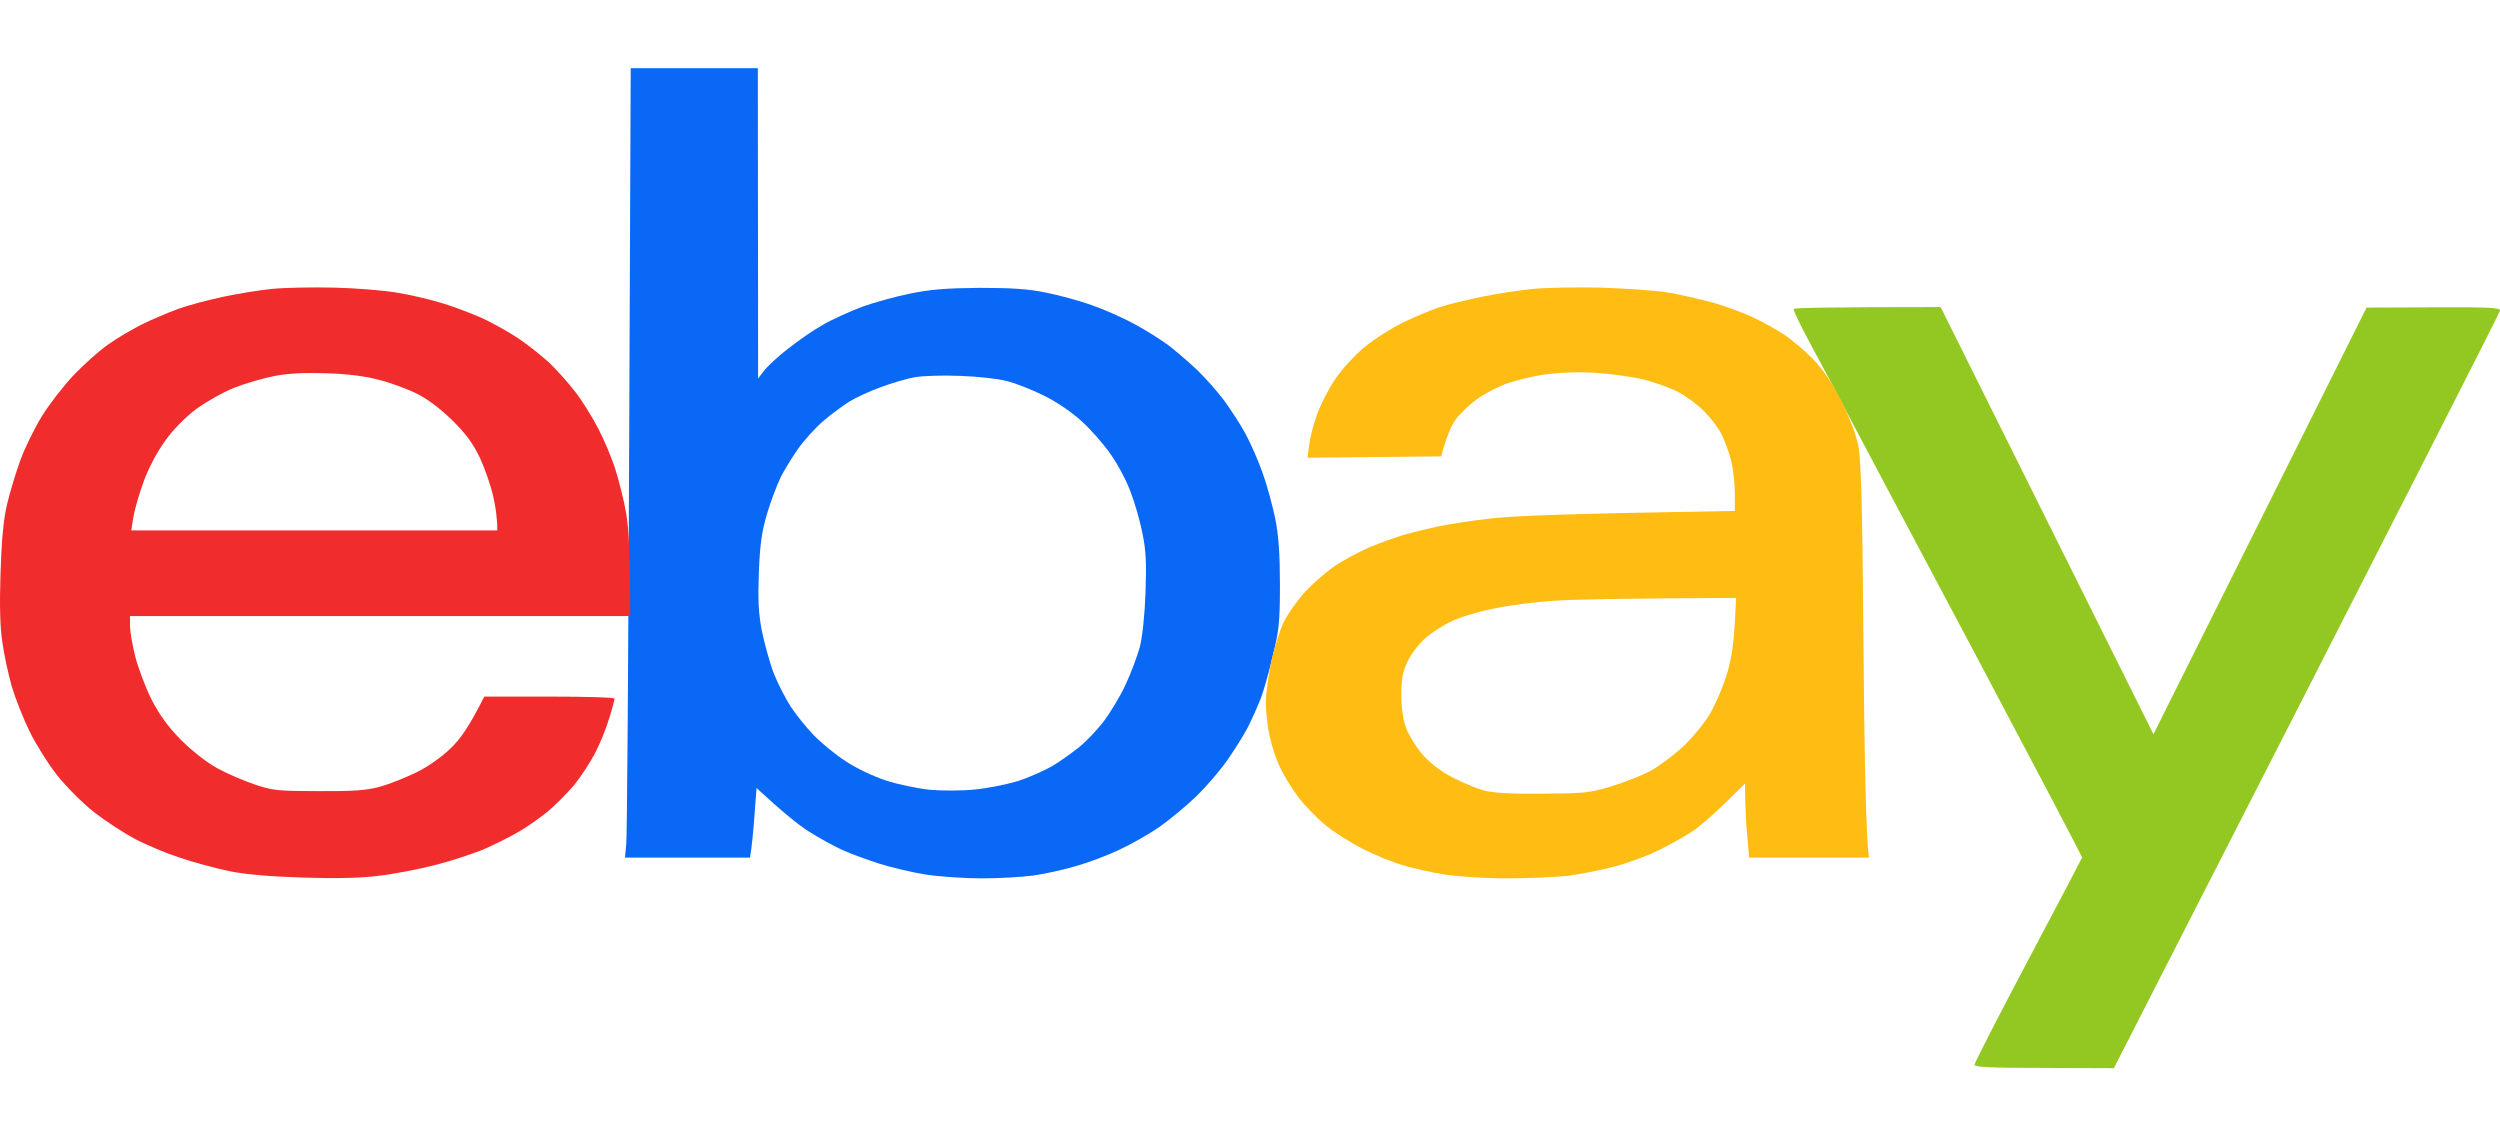 <svg width="110" height="50" viewBox="0 0 110 50" fill="none" xmlns="http://www.w3.org/2000/svg">
<path d="M79.679 15.168C79.231 14.346 78.899 13.649 78.922 13.603V13.591C78.956 13.546 80.424 13.511 85.387 13.511L94.752 32.307L104.129 13.534L107.075 13.523C109.54 13.511 110.033 13.534 109.998 13.671C109.987 13.763 106.158 21.292 93.01 47L89.938 46.989C87.565 46.989 86.877 46.954 86.877 46.851C86.877 46.772 87.943 44.692 89.239 42.247C90.534 39.802 91.6 37.768 91.612 37.734C91.623 37.7 89.434 33.541 86.751 28.479C84.057 23.418 81.547 18.687 81.169 17.968C80.79 17.248 80.126 15.991 79.679 15.168Z" fill="#93C822"/>
<path fill-rule="evenodd" clip-rule="evenodd" d="M27.751 3H33.345L33.357 16.654L33.609 16.322C33.746 16.139 34.216 15.694 34.663 15.351C35.11 14.997 35.798 14.517 36.211 14.289C36.624 14.049 37.392 13.706 37.93 13.5C38.469 13.306 39.42 13.043 40.051 12.917C40.922 12.735 41.656 12.678 43.089 12.666C44.487 12.666 45.244 12.712 46.012 12.872C46.585 12.986 47.479 13.226 48.018 13.42C48.556 13.603 49.405 13.98 49.909 14.254C50.413 14.528 51.113 14.963 51.457 15.225C51.8 15.5 52.362 15.979 52.695 16.299C53.027 16.619 53.554 17.213 53.864 17.625C54.162 18.036 54.597 18.699 54.815 19.11C55.033 19.521 55.377 20.287 55.56 20.824C55.755 21.361 55.996 22.264 56.111 22.823C56.26 23.566 56.317 24.377 56.317 25.737C56.317 27.394 56.271 27.771 55.996 28.879C55.836 29.576 55.595 30.41 55.469 30.741C55.343 31.061 55.09 31.633 54.907 31.998C54.724 32.352 54.311 33.004 54.001 33.449C53.692 33.895 53.084 34.603 52.649 35.026C52.213 35.449 51.468 36.066 50.998 36.397C50.528 36.717 49.726 37.174 49.221 37.403C48.717 37.642 47.869 37.962 47.33 38.111C46.791 38.271 45.954 38.454 45.473 38.522C44.98 38.591 43.948 38.648 43.18 38.648C42.401 38.648 41.289 38.568 40.716 38.477C40.131 38.385 39.226 38.168 38.71 38.008C38.182 37.837 37.449 37.574 37.071 37.403C36.692 37.231 36.028 36.865 35.58 36.58C35.133 36.294 34.446 35.746 33.288 34.672L33.196 35.894C33.15 36.557 33.081 37.242 33.001 37.734H27.499L27.556 37.128C27.591 36.808 27.648 28.993 27.682 19.773L27.751 3ZM38.767 17.031C38.286 17.202 37.644 17.499 37.369 17.671C37.082 17.853 36.566 18.23 36.234 18.516C35.89 18.813 35.397 19.35 35.122 19.738C34.858 20.116 34.503 20.687 34.342 21.018C34.182 21.349 33.907 22.069 33.746 22.618C33.517 23.395 33.437 23.966 33.391 25.166C33.345 26.343 33.368 26.948 33.517 27.736C33.632 28.296 33.861 29.142 34.044 29.622C34.228 30.09 34.572 30.753 34.801 31.107C35.03 31.45 35.477 32.01 35.798 32.341C36.131 32.684 36.75 33.198 37.197 33.483C37.644 33.792 38.423 34.158 38.974 34.34C39.501 34.512 40.383 34.695 40.922 34.752C41.45 34.797 42.332 34.797 42.871 34.74C43.398 34.695 44.258 34.523 44.762 34.375C45.267 34.215 45.954 33.906 46.31 33.701C46.654 33.495 47.181 33.118 47.49 32.867C47.8 32.615 48.281 32.112 48.568 31.735C48.855 31.347 49.29 30.639 49.519 30.136C49.76 29.633 50.035 28.879 50.15 28.479C50.264 28.022 50.368 27.085 50.402 26.08C50.448 24.777 50.425 24.206 50.264 23.452C50.161 22.915 49.921 22.092 49.737 21.624C49.565 21.144 49.164 20.401 48.855 19.967C48.545 19.521 47.96 18.859 47.559 18.505C47.135 18.116 46.436 17.648 45.909 17.396C45.404 17.145 44.682 16.859 44.304 16.768C43.925 16.665 42.997 16.562 42.24 16.539C41.484 16.505 40.59 16.539 40.257 16.596C39.925 16.654 39.26 16.848 38.767 17.031V17.031Z" fill="#0968F6"/>
<path fill-rule="evenodd" clip-rule="evenodd" d="M14.718 12.655C15.669 12.678 16.919 12.78 17.504 12.883C18.077 12.975 18.982 13.192 19.498 13.352C20.025 13.512 20.816 13.82 21.252 14.014C21.688 14.22 22.387 14.608 22.799 14.883C23.212 15.157 23.82 15.648 24.164 15.957C24.496 16.276 25.012 16.848 25.298 17.225C25.596 17.602 26.044 18.322 26.307 18.825C26.571 19.327 26.926 20.161 27.087 20.687C27.247 21.201 27.465 22.069 27.557 22.618C27.66 23.223 27.729 24.32 27.729 27.108H5.72V27.542C5.72 27.771 5.823 28.376 5.949 28.879C6.075 29.382 6.396 30.227 6.66 30.764C7.015 31.45 7.382 31.964 7.955 32.547C8.448 33.038 9.067 33.529 9.56 33.803C9.995 34.043 10.752 34.363 11.222 34.523C12.001 34.786 12.265 34.809 14.03 34.809C15.566 34.82 16.14 34.775 16.724 34.615C17.137 34.5 17.848 34.215 18.317 33.986C18.822 33.746 19.441 33.301 19.819 32.935C20.243 32.535 20.622 32.01 21.309 30.65H24.175C25.745 30.65 27.041 30.684 27.041 30.741C27.041 30.787 26.938 31.187 26.8 31.621C26.674 32.055 26.387 32.752 26.17 33.164C25.952 33.575 25.539 34.203 25.241 34.569C24.932 34.923 24.427 35.437 24.095 35.712C23.774 35.974 23.224 36.363 22.891 36.557C22.559 36.763 21.871 37.105 21.367 37.334C20.862 37.551 19.854 37.882 19.131 38.065C18.409 38.248 17.297 38.465 16.667 38.534C15.91 38.636 14.787 38.659 13.342 38.614C11.875 38.568 10.809 38.477 10.076 38.328C9.479 38.202 8.494 37.94 7.898 37.734C7.302 37.54 6.407 37.163 5.914 36.9C5.422 36.637 4.619 36.111 4.138 35.734C3.656 35.357 2.934 34.638 2.533 34.135C2.132 33.632 1.581 32.752 1.306 32.192C1.031 31.633 0.676 30.73 0.515 30.193C0.366 29.656 0.172 28.788 0.103 28.251C-0 27.599 -0.023 26.594 0.023 25.223C0.068 23.772 0.149 22.881 0.309 22.195C0.435 21.658 0.699 20.79 0.894 20.253C1.089 19.716 1.513 18.847 1.845 18.31C2.178 17.773 2.808 16.962 3.255 16.494C3.691 16.037 4.367 15.431 4.745 15.168C5.124 14.894 5.788 14.506 6.235 14.277C6.671 14.06 7.405 13.752 7.84 13.591C8.276 13.432 9.159 13.203 9.789 13.066C10.419 12.929 11.394 12.769 11.967 12.712C12.54 12.655 13.767 12.632 14.718 12.655V12.655ZM10.328 17.053C9.835 17.248 9.101 17.659 8.643 17.99C8.161 18.356 7.611 18.904 7.267 19.396C6.923 19.864 6.533 20.607 6.327 21.167C6.132 21.704 5.926 22.412 5.869 22.743L5.777 23.338H21.882C21.882 22.801 21.802 22.275 21.699 21.829C21.596 21.372 21.332 20.607 21.114 20.138C20.805 19.499 20.495 19.076 19.888 18.482C19.372 17.979 18.799 17.545 18.329 17.316C17.916 17.111 17.171 16.836 16.667 16.711C16.071 16.551 15.268 16.448 14.374 16.425C13.457 16.391 12.701 16.425 12.104 16.539C11.623 16.631 10.821 16.859 10.328 17.053V17.053Z" fill="#F12C2D"/>
<path fill-rule="evenodd" clip-rule="evenodd" d="M70.428 12.655C71.506 12.689 72.835 12.78 73.409 12.872C73.982 12.975 74.887 13.18 75.449 13.34C75.999 13.5 76.79 13.797 77.214 14.003C77.65 14.209 78.246 14.551 78.567 14.768C78.876 14.986 79.427 15.443 79.77 15.797C80.206 16.242 80.584 16.802 81.008 17.625C81.387 18.379 81.673 19.122 81.765 19.624C81.891 20.23 81.948 22.355 81.994 28.479C82.029 32.912 82.097 36.808 82.235 37.734H76.962L76.882 36.797C76.825 36.271 76.79 35.54 76.779 34.477L75.896 35.346C75.415 35.814 74.784 36.363 74.498 36.557C74.211 36.751 73.569 37.117 73.065 37.368C72.56 37.631 71.655 37.962 71.059 38.122C70.463 38.282 69.534 38.465 68.995 38.534C68.457 38.591 67.242 38.648 66.302 38.648C65.35 38.648 64.124 38.568 63.55 38.477C62.977 38.385 62.163 38.202 61.716 38.065C61.269 37.94 60.501 37.62 59.997 37.368C59.492 37.117 58.747 36.648 58.346 36.328C57.945 35.997 57.383 35.426 57.108 35.049C56.822 34.672 56.466 34.078 56.306 33.735C56.145 33.392 55.939 32.775 55.859 32.364C55.767 31.953 55.698 31.301 55.698 30.901C55.698 30.513 55.813 29.69 55.939 29.085C56.077 28.468 56.329 27.679 56.501 27.337C56.673 26.994 57.097 26.4 57.429 26.034C57.773 25.668 58.358 25.154 58.736 24.903C59.114 24.64 59.813 24.274 60.283 24.069C60.753 23.875 61.43 23.635 61.774 23.532C62.117 23.429 62.794 23.269 63.264 23.166C63.734 23.063 64.8 22.903 65.614 22.812C66.577 22.698 68.732 22.606 76.332 22.481V21.681C76.332 21.247 76.251 20.584 76.16 20.23C76.068 19.864 75.873 19.35 75.736 19.087C75.598 18.813 75.254 18.367 74.968 18.082C74.681 17.796 74.177 17.43 73.867 17.259C73.546 17.088 72.881 16.848 72.377 16.711C71.873 16.585 70.887 16.448 70.199 16.402C69.408 16.357 68.583 16.391 67.964 16.482C67.425 16.551 66.657 16.745 66.244 16.893C65.832 17.053 65.247 17.362 64.937 17.602C64.616 17.83 64.215 18.23 64.032 18.482C63.86 18.733 63.642 19.201 63.413 20.081L57.532 20.138L57.601 19.601C57.636 19.293 57.785 18.687 57.945 18.253C58.094 17.819 58.461 17.099 58.759 16.665C59.068 16.219 59.642 15.591 60.054 15.26C60.467 14.917 61.212 14.448 61.716 14.197C62.221 13.957 62.943 13.649 63.321 13.523C63.699 13.397 64.548 13.192 65.213 13.055C65.877 12.917 66.875 12.769 67.448 12.712C68.021 12.655 69.351 12.632 70.428 12.655V12.655ZM65.786 26.765C65.121 26.891 64.273 27.142 63.894 27.325C63.516 27.497 62.977 27.839 62.702 28.091C62.427 28.331 62.072 28.799 61.934 29.108C61.716 29.553 61.659 29.873 61.659 30.57C61.659 31.164 61.728 31.644 61.877 32.055C62.003 32.375 62.335 32.912 62.61 33.221C62.92 33.575 63.413 33.952 63.906 34.203C64.341 34.432 64.949 34.683 65.27 34.775C65.671 34.889 66.462 34.935 67.849 34.923C69.695 34.912 69.935 34.889 70.887 34.603C71.46 34.432 72.228 34.123 72.606 33.929C72.984 33.723 73.626 33.244 74.039 32.867C74.452 32.478 74.979 31.838 75.22 31.438C75.46 31.038 75.781 30.296 75.942 29.793C76.148 29.153 76.263 28.502 76.32 27.588L76.389 26.308C71.231 26.331 69.121 26.377 68.365 26.434C67.608 26.48 66.451 26.628 65.786 26.765V26.765Z" fill="#FFBC13"/>
</svg>
